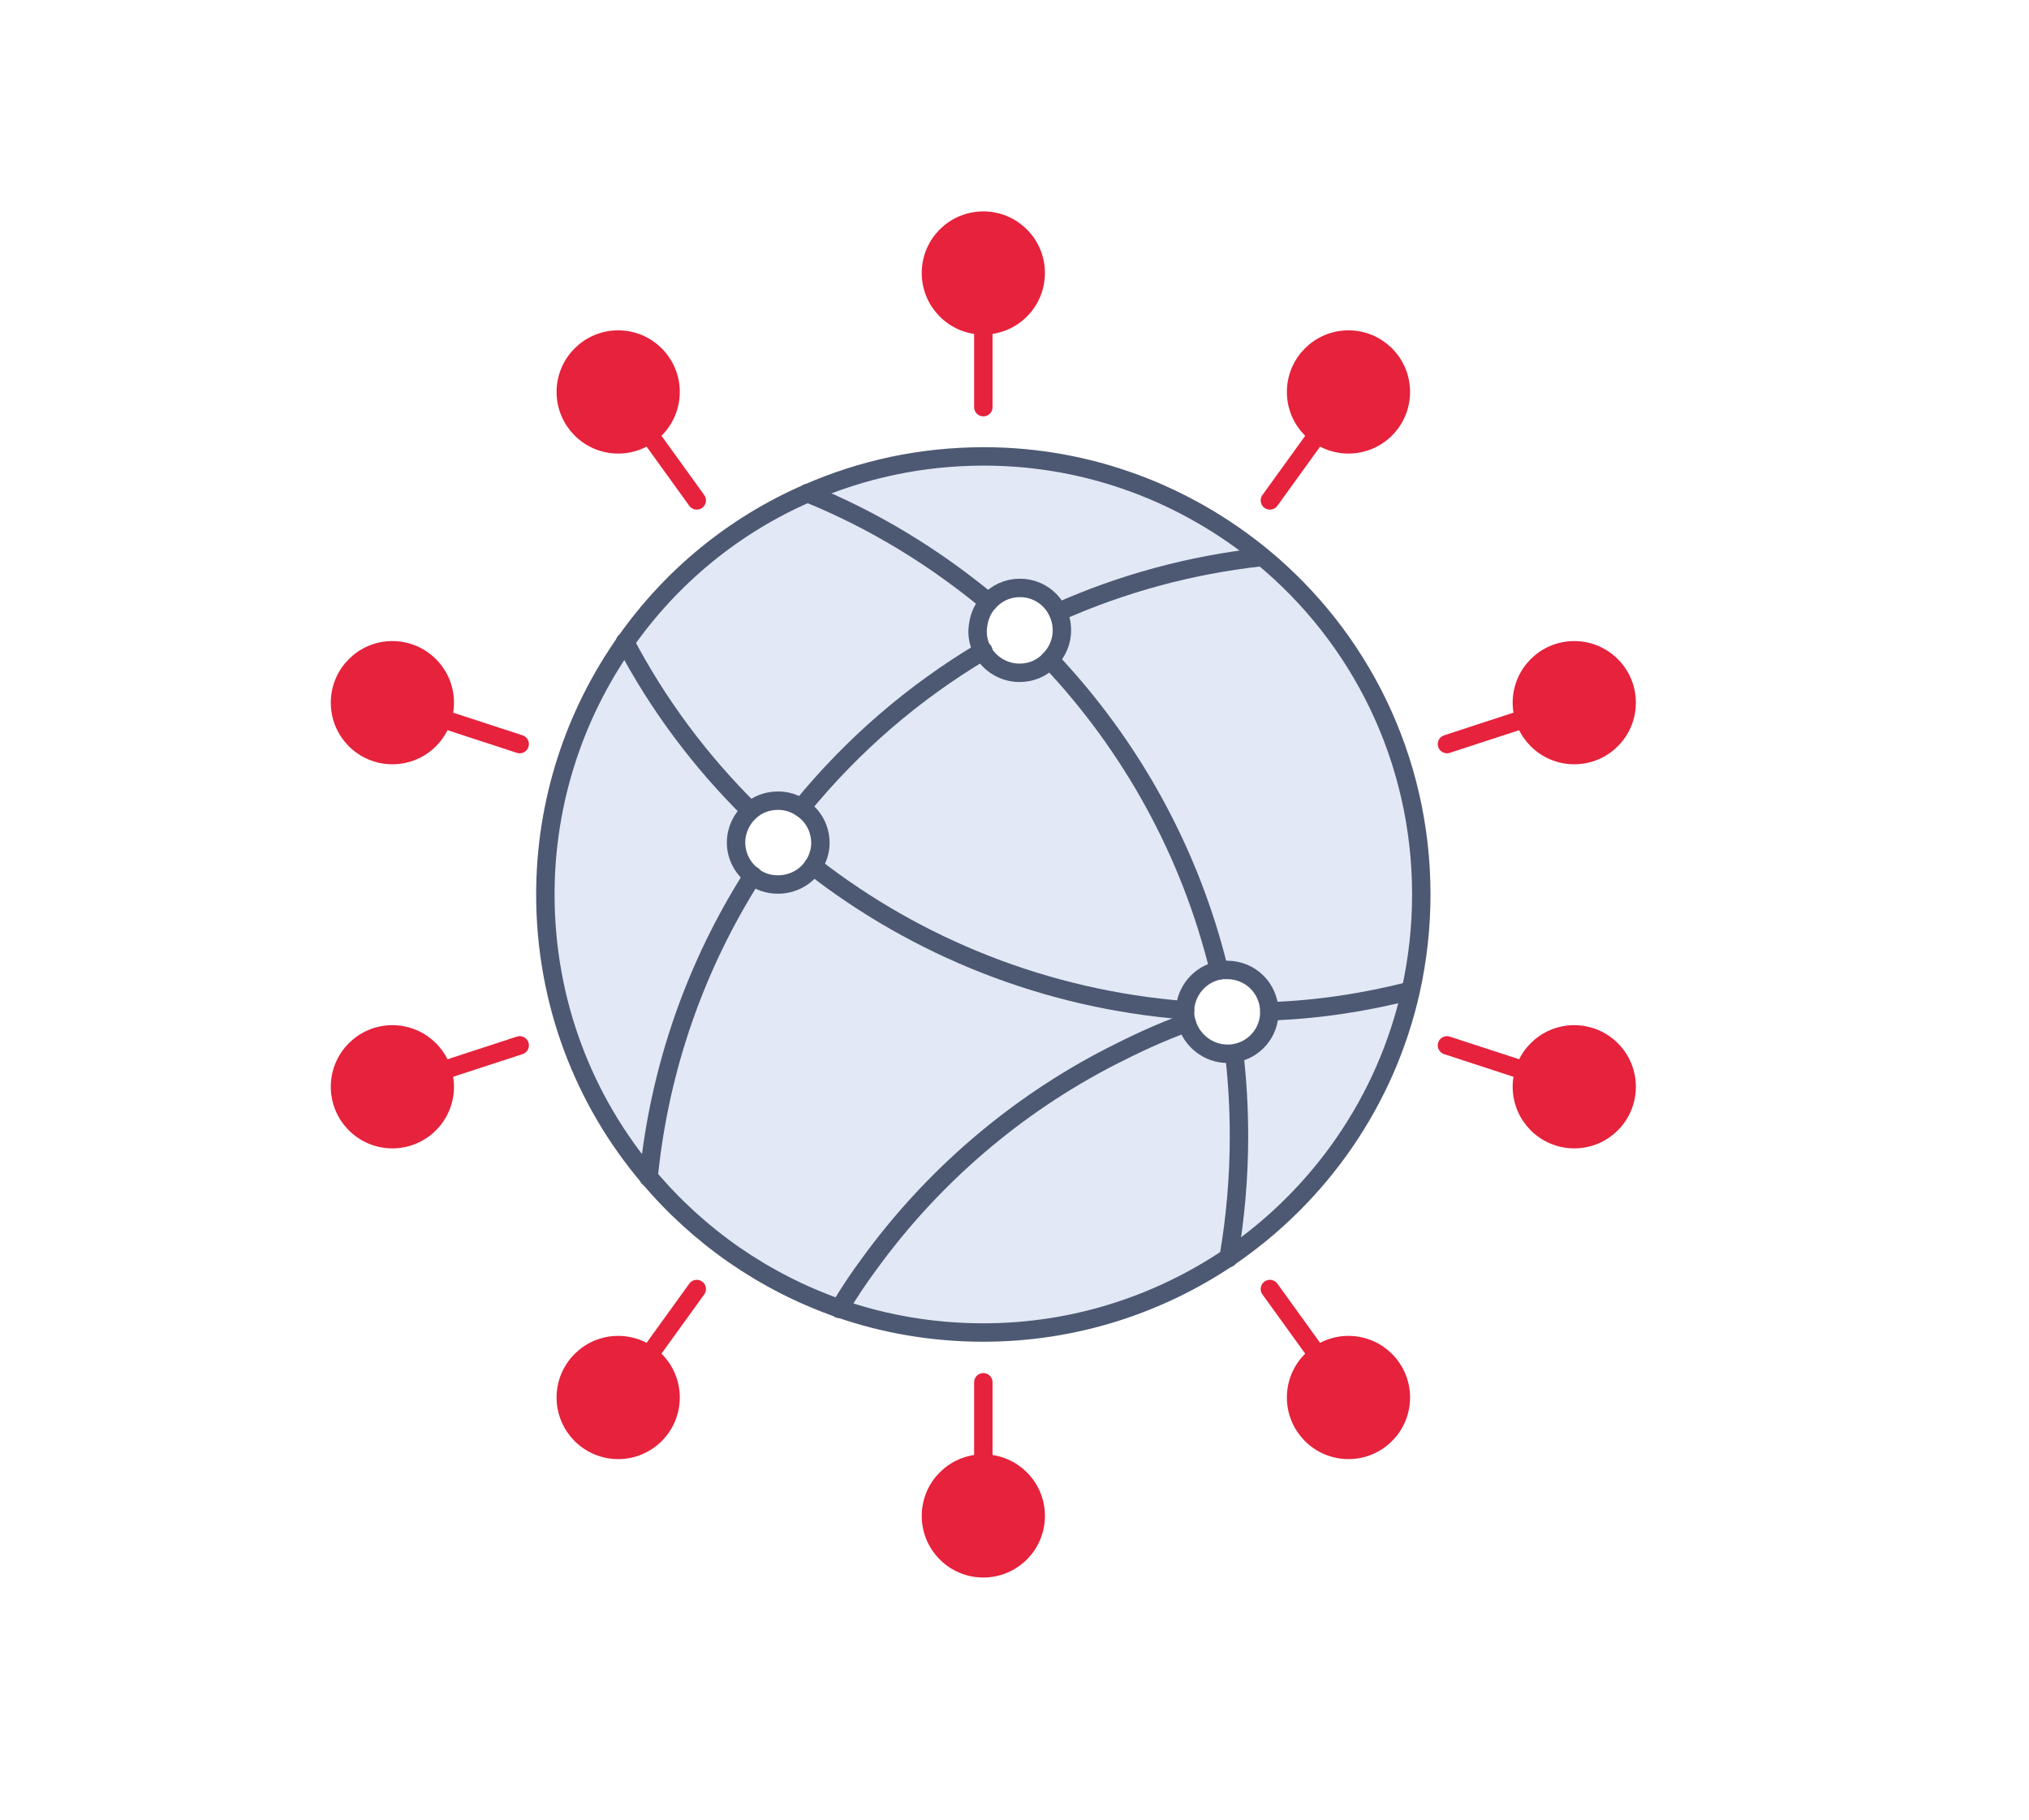 <?xml version="1.0" encoding="utf-8"?>
<!-- Generator: Adobe Illustrator 28.7.1, SVG Export Plug-In . SVG Version: 9.03 Build 54978)  -->
<svg version="1.0" id="Capa_1" xmlns="http://www.w3.org/2000/svg" xmlns:xlink="http://www.w3.org/1999/xlink" x="0px" y="0px"
	 viewBox="0 0 387.3 347.4" style="enable-background:new 0 0 387.3 347.4;" xml:space="preserve">
<style type="text/css">
	.st0{display:none;}
	.st1{display:inline;}
	.st2{fill:#E6243D;}
	.st3{fill:#E2E8F5;}
	.st4{fill:none;stroke:#4D5973;stroke-width:3.515;stroke-linecap:round;stroke-linejoin:round;stroke-miterlimit:10;}
	.st5{fill:none;stroke:#E6243D;stroke-width:3.515;stroke-linecap:round;stroke-linejoin:round;stroke-miterlimit:10;}
	.st6{fill:none;stroke:#4D5973;stroke-width:1.758;stroke-linecap:round;stroke-linejoin:round;stroke-miterlimit:10;}
	.st7{fill:#5C7080;}
	.st8{fill:none;stroke:#5C7080;stroke-width:3.515;stroke-linecap:round;stroke-linejoin:round;stroke-miterlimit:10;}
	.st9{fill:none;stroke:#FFFFFF;stroke-width:2.57;stroke-linecap:round;stroke-linejoin:round;stroke-miterlimit:10;}
	.st10{fill:#E6223C;stroke:#E6223C;stroke-width:3.515;stroke-linecap:round;stroke-linejoin:round;stroke-miterlimit:10;}
</style>
<g class="st0">
	<g id="XMLID_00000090985359513330782170000014895134009159906226_" class="st1">
		<g>
			<path class="st2" d="M763.3,214.5l-2.6,17.2l-14.4,0.2c-1.7,4.2-4.1,8-6.9,11.4l6.6,12.8l-14,10.3l-10.3-10.1
				c-4.1,1.7-8.4,2.8-12.9,3.2l-4.4,13.7l-8.6-1.3l-8.6-1.3l-0.2-14.4c-4.2-1.7-8-4.1-11.4-6.9l-12.8,6.6l-10.3-14l10.1-10.3
				c-1.7-4.1-2.8-8.4-3.2-12.9l-13.7-4.4l2.6-17.2l14.4-0.2c1.7-4.2,4.1-8,6.9-11.4l-6.6-12.8l14-10.3l10.3,10.1
				c4.1-1.7,8.4-2.8,12.9-3.2l4.4-13.7l8.6,1.3l8.6,1.3l0.2,14.4c4.2,1.8,8,4.1,11.4,6.9l12.8-6.6l10.3,14l-10,10.3
				c1.7,4.1,2.8,8.4,3.2,12.9L763.3,214.5z M727.4,218c1.9-12.7-6.9-24.6-19.6-26.5s-24.6,6.8-26.5,19.6
				c-1.9,12.7,6.9,24.6,19.6,26.5C713.6,239.5,725.5,230.7,727.4,218z"/>
			<path class="st3" d="M724,449.3v13.9c0,2.8-2.3,5.2-5.2,5.2H499.4c-2.8,0-5.2-2.3-5.2-5.2v-13.9h9.4h211H724z"/>
		</g>
		<g>
			<path class="st4" d="M503.6,410.5h-8.4c-16.7,0-31.9-6.8-42.9-17.7c-11-11-17.8-26.1-17.8-42.9c0-27.5,18.3-50.7,43.4-58.1
				c-0.2-1.7-0.3-3.4-0.3-5.2c0-28.4,23-51.4,51.4-51.4c11.3,0,21.7,3.7,30.2,9.8c13.5-31.4,43.6-54,79.2-56.7"/>
			<path class="st4" d="M739.8,282c0,4.5-0.4,9-1,13.4c9,5.4,16.5,13.1,21.8,22.2c5.3,9.1,8.3,19.7,8.3,30.9
				c0,31.6-23.7,57.7-54.3,61.5"/>
			<path class="st4" d="M503.7,449.3V304.4c0-2.9,2.3-5.2,5.2-5.2h75.5h49.6h75.5c2.9,0,5.2,2.3,5.2,5.2V410v39.3"/>
			<path class="st4" d="M714.6,449.3h9.4v13.9c0,2.8-2.3,5.2-5.2,5.2H499.4c-2.8,0-5.2-2.3-5.2-5.2v-13.9h9.4H714.6z"/>
			<path class="st4" d="M539.1,366.2c4.1,0,7.5-3.4,7.5-7.5c0-4.2-3.4-7.5-7.5-7.5c-4.2,0-7.5,3.4-7.5,7.5
				C531.6,362.8,535,366.2,539.1,366.2z"/>
			<path class="st4" d="M574.3,381.2c4.2,0,7.5-3.4,7.5-7.5c0-4.1-3.4-7.5-7.5-7.5c-4.1,0-7.5,3.4-7.5,7.5
				C566.8,377.8,570.2,381.2,574.3,381.2z"/>
			<path class="st4" d="M609.1,389.4c4.2,0,7.5-3.4,7.5-7.5c0-4.1-3.4-7.5-7.5-7.5c-4.1,0-7.5,3.4-7.5,7.5
				C601.6,386.1,605,389.4,609.1,389.4z"/>
			<polyline class="st4" points="556.2,299.3 556.2,341.3 544.5,352.9 			"/>
			<polyline class="st4" points="584.4,299.2 584.4,347.2 574.3,357.2 574.3,366.2 			"/>
			<path class="st4" d="M679.2,366.2c-4.1,0-7.5-3.4-7.5-7.5c0-4.2,3.4-7.5,7.5-7.5c4.2,0,7.5,3.4,7.5,7.5
				C686.7,362.8,683.3,366.2,679.2,366.2z"/>
			<path class="st4" d="M643.9,381.2c-4.1,0-7.5-3.4-7.5-7.5c0-4.1,3.4-7.5,7.5-7.5c4.2,0,7.5,3.4,7.5,7.5
				C651.5,377.8,648.1,381.2,643.9,381.2z"/>
			<polyline class="st4" points="662.1,299.3 662.1,341.3 673.8,352.9 			"/>
			<polyline class="st4" points="633.9,299.2 633.9,347.2 643.9,357.2 643.9,366.2 			"/>
			<line class="st4" x1="609.1" y1="374.4" x2="609.1" y2="299.3"/>
			<path class="st5" d="M700.9,237.5c12.7,1.9,24.6-6.8,26.5-19.6c1.9-12.7-6.9-24.6-19.6-26.5"/>
			<path class="st5" d="M695.7,272.1l8.6,1.3l4.4-13.7c4.5-0.4,8.9-1.5,12.9-3.2l10.3,10.1l14-10.3l-6.6-12.8
				c2.8-3.4,5.1-7.2,6.9-11.4l14.4-0.2l2.6-17.2l-13.7-4.4c-0.4-4.5-1.5-8.9-3.2-12.9l10-10.3l-10.3-14l-12.8,6.6
				c-3.4-2.8-7.2-5.1-11.4-6.9l-0.2-14.4l-8.6-1.3"/>
			<path class="st5" d="M707.8,191.5c-12.7-1.9-24.6,6.8-26.5,19.6c-1.9,12.7,6.9,24.6,19.6,26.5"/>
			<path class="st5" d="M713,156.9l-8.6-1.3l-4.4,13.7c-4.5,0.4-8.9,1.5-12.9,3.2l-10.3-10.1l-14,10.3l6.6,12.8
				c-2.8,3.4-5.1,7.2-6.9,11.4l-14.4,0.2l-2.6,17.2l13.7,4.4c0.4,4.5,1.5,8.9,3.2,12.9l-10.1,10.3l10.3,14l12.8-6.6
				c3.4,2.8,7.2,5.1,11.4,6.9l0.2,14.4l8.6,1.3"/>
			<line class="st6" x1="630.3" y1="458.8" x2="588" y2="458.8"/>
		</g>
	</g>
</g>
<g class="st0">
	<g id="XMLID_00000022556530235937651590000008664057357493084849_" class="st1">
		<g>
			<polygon class="st3" points="348.9,212.8 348.9,212.8 326.7,235 326.7,235 316.8,244.8 316.8,244.8 309.2,252.5 309.2,212.8 			
				"/>
			<polygon class="st3" points="326.7,235 326.7,279.7 316.8,279.7 316.8,244.8 316.8,244.8 			"/>
			<rect x="285.8" y="171.8" class="st3" width="23.6" height="23.6"/>
			<rect x="277.9" y="72.4" class="st3" width="23.6" height="23.6"/>
			<rect x="252.6" y="112" class="st3" width="23.6" height="23.6"/>
			<rect x="215.1" y="173.3" class="st3" width="23.6" height="23.6"/>
			<rect x="213.5" y="129.8" class="st3" width="23.6" height="23.6"/>
			<path class="st3" d="M180.2,78.2v10.2h-127v191.2h-9.8V83.8c0-3.1,2.5-5.6,5.5-5.6H180.2z"/>
			<path class="st7" d="M33.8,279.7h9.6h9.8h263.6h9.8h9.6v13c0,5-4.1,9.2-9.2,9.2H42.9c-5,0-9.1-4.1-9.1-9.2V279.7z"/>
		</g>
		<g>
			<path class="st4" d="M43.4,279.7V83.8c0-3.1,2.5-5.6,5.5-5.6h131.3h0"/>
			<line class="st4" x1="326.7" y1="235" x2="326.7" y2="279.7"/>
			<polyline class="st6" points="53.2,279.7 53.2,88.4 180.2,88.4 180.3,88.4 			"/>
			<line class="st6" x1="316.8" y1="244.8" x2="316.8" y2="279.7"/>
			<line class="st4" x1="316.8" y1="279.7" x2="326.7" y2="279.7"/>
			<line class="st6" x1="53.2" y1="279.7" x2="316.8" y2="279.7"/>
			<line class="st4" x1="43.4" y1="279.7" x2="53.2" y2="279.7"/>
			<path class="st8" d="M326.7,279.7h9.6v13c0,5-4.1,9.2-9.2,9.2H42.9c-5,0-9.1-4.1-9.1-9.2v-13h9.6"/>
			<line class="st9" x1="216.1" y1="290.7" x2="154" y2="290.7"/>
			<polyline class="st4" points="309.2,252.5 180.2,252.5 180.2,88.4 180.2,78.2 180.2,39 348.9,39 348.9,212.8 			"/>
			<polyline class="st6" points="316.8,244.8 316.8,244.8 309.2,252.5 			"/>
			<polyline class="st4" points="309.2,252.5 309.2,212.8 348.9,212.8 348.9,212.8 326.7,235 326.7,235 316.8,244.8 			"/>
			<rect x="277.9" y="72.4" class="st5" width="23.6" height="23.6"/>
			<rect x="213.5" y="129.8" class="st5" width="23.6" height="23.6"/>
			<rect x="215.1" y="173.3" class="st4" width="23.6" height="23.6"/>
			<rect x="285.8" y="171.8" class="st5" width="23.6" height="23.6"/>
			<rect x="252.6" y="112" class="st4" width="23.6" height="23.6"/>
			<rect x="293.6" y="117.8" class="st6" width="14" height="14"/>
			<rect x="286.6" y="144.8" class="st6" width="14" height="14"/>
			<rect x="255.2" y="167.3" class="st6" width="14" height="14"/>
			<rect x="253.7" y="194.2" class="st6" width="14" height="14"/>
			<rect x="219.9" y="100.3" class="st6" width="14" height="14"/>
			<rect x="250" y="80.6" class="st6" width="14" height="14"/>
			<rect x="222.4" y="70.8" class="st6" width="14" height="14"/>
			<rect x="315.9" y="88.5" class="st6" width="2.7" height="2.7"/>
			<rect x="315.9" y="102.1" class="st6" width="2.7" height="2.7"/>
			<rect x="315.9" y="143.7" class="st6" width="2.7" height="2.7"/>
			<rect x="315.9" y="157.3" class="st6" width="2.7" height="2.7"/>
			<rect x="266.2" y="150.5" class="st6" width="2.7" height="2.7"/>
			<rect x="252.6" y="150.5" class="st6" width="2.7" height="2.7"/>
			<rect x="262.4" y="66.9" class="st6" width="2.7" height="2.7"/>
			<rect x="248.8" y="66.9" class="st6" width="2.7" height="2.7"/>
			<line class="st4" x1="74" y1="114.3" x2="146.4" y2="114.3"/>
			<line class="st4" x1="74" y1="132.8" x2="105.2" y2="132.8"/>
			<line class="st4" x1="74" y1="153.2" x2="146.4" y2="153.2"/>
			<line class="st4" x1="74" y1="171.7" x2="105.2" y2="171.7"/>
			<line class="st4" x1="74" y1="192.1" x2="146.4" y2="192.1"/>
			<line class="st4" x1="74" y1="210.6" x2="105.2" y2="210.6"/>
		</g>
	</g>
</g>
<g>
	<g>
		<g>
			<circle class="st10" cx="187.7" cy="52.1" r="10"/>
			<line class="st10" x1="187.7" y1="62.2" x2="187.7" y2="77.7"/>
		</g>
		<g>
			<circle class="st10" cx="118" cy="74.8" r="10"/>
			<line class="st10" x1="123.9" y1="82.9" x2="133" y2="95.5"/>
		</g>
		<g>
			<circle class="st10" cx="74.9" cy="134.1" r="10"/>
			<line class="st10" x1="84.5" y1="137.2" x2="99.2" y2="142"/>
		</g>
		<g>
			<circle class="st10" cx="74.9" cy="207.4" r="10"/>
			<line class="st10" x1="84.5" y1="204.3" x2="99.2" y2="199.5"/>
		</g>
		<g>
			<circle class="st10" cx="118" cy="266.7" r="10"/>
			<line class="st10" x1="123.9" y1="258.6" x2="133" y2="246"/>
		</g>
		<g>
			<circle class="st10" cx="187.7" cy="289.3" r="10"/>
			<line class="st10" x1="187.7" y1="279.3" x2="187.7" y2="263.8"/>
		</g>
		<g>
			<circle class="st10" cx="257.4" cy="266.7" r="10"/>
			<line class="st10" x1="251.5" y1="258.6" x2="242.4" y2="246"/>
		</g>
		<g>
			<circle class="st10" cx="300.5" cy="207.4" r="10"/>
			<line class="st10" x1="290.9" y1="204.3" x2="276.2" y2="199.5"/>
		</g>
		<g>
			<circle class="st10" cx="300.5" cy="134.1" r="10"/>
			<line class="st10" x1="290.9" y1="137.2" x2="276.2" y2="142"/>
		</g>
		<g>
			<circle class="st10" cx="257.4" cy="74.8" r="10"/>
			<line class="st10" x1="251.5" y1="82.9" x2="242.4" y2="95.5"/>
		</g>
	</g>
	<g>
		<g id="XMLID_00000103241317279698322770000007683979263259386046_">
			<g>
				<path class="st3" d="M271.3,170.8c0,6.3-0.7,12.4-2,18.3l-0.1,0c-8.7,2.2-17.7,3.6-26.9,3.9c-0.1-4.4-3.7-7.9-8-7.9
					c-0.5,0-1,0.1-1.5,0.1c-5.5-22.6-16.9-42.9-32.3-59.3c1.5-1.4,2.4-3.5,2.4-5.7c0-1.2-0.3-2.4-0.8-3.5c12.1-5.4,25.2-9,38.9-10.5
					l0,0C259.5,121.6,271.3,144.8,271.3,170.8z"/>
				<path class="st3" d="M269.2,189.1L269.2,189.1c-4.6,21.1-17.4,39.3-34.7,51l0,0c1.3-7.5,2-15.3,2-23.2c0-5.3-0.3-10.6-0.9-15.8
					c3.8-0.6,6.7-3.9,6.7-7.9V193C251.6,192.6,260.6,191.3,269.2,189.1z"/>
				<path class="st3" d="M240.9,106.2L240.9,106.2c-13.7,1.6-26.8,5.1-38.9,10.5c-1.3-2.7-4-4.6-7.2-4.6c-2.4,0-4.6,1.1-6,2.7
					c-10.3-8.6-21.9-15.7-34.5-20.8c10.3-4.5,21.6-7,33.6-7C207.9,87.1,226.4,94.3,240.9,106.2z"/>
				<path class="st3" d="M235.6,201.1c0.6,5.2,0.9,10.4,0.9,15.8c0,7.9-0.7,15.7-2,23.2l0,0c-13.4,9-29.5,14.3-46.8,14.3
					c-9.6,0-18.9-1.6-27.5-4.6c1.8-3,3.7-5.8,5.8-8.6c12-16.5,27.8-30.1,46.1-39.5c4.7-2.4,9.4-4.6,14.4-6.4c0.9,3.4,4,6,7.8,6
					C234.7,201.2,235.2,201.1,235.6,201.1z"/>
				<path class="st3" d="M232.7,185.2c-3.6,0.7-6.3,3.8-6.5,7.5c-26.6-2-51.1-12-71-27.5c0.9-1.3,1.4-2.8,1.4-4.5
					c0-2.8-1.4-5.2-3.6-6.7c9.7-11.9,21.4-22,34.7-29.9c1.4,2.5,4,4.1,7,4.1c2.2,0,4.2-0.9,5.7-2.4
					C215.9,142.3,227.2,162.6,232.7,185.2z"/>
				<path class="st3" d="M226.2,192.7c0,0.1,0,0.3,0,0.4c0,0.7,0.1,1.4,0.3,2c-5,1.8-9.7,4-14.4,6.4c-18.3,9.4-34.1,23.1-46.1,39.5
					c-2,2.8-4,5.7-5.8,8.6c-14.3-5-26.8-13.7-36.4-25.1c2.1-21,9.1-40.6,19.9-57.5c1.4,1.1,3.1,1.7,4.9,1.7c2.8,0,5.2-1.4,6.7-3.5
					C175.2,180.8,199.6,190.7,226.2,192.7z"/>
				<path class="st3" d="M188.7,114.9c-1.2,1.4-2,3.3-2,5.3c0,1.4,0.4,2.7,1,3.9c-13.2,7.9-25,18.1-34.7,29.9
					c-1.3-0.9-2.8-1.4-4.5-1.4c-2,0-3.9,0.8-5.3,2c-9.5-9.4-17.6-20.3-23.9-32.2c8.7-12.4,20.7-22.3,34.8-28.4
					C166.7,99.3,178.4,106.3,188.7,114.9z"/>
				<path class="st3" d="M143.3,154.7c-1.7,1.4-2.7,3.6-2.7,6c0,2.6,1.2,4.9,3.1,6.3c-10.8,17-17.8,36.5-19.9,57.5
					c-12.3-14.5-19.7-33.3-19.7-53.9c0-17.9,5.7-34.6,15.3-48.2C125.7,134.5,133.7,145.3,143.3,154.7z"/>
			</g>
			<g>
				<path class="st4" d="M242.3,193v0.1c0,4-2.9,7.3-6.7,7.9c-0.4,0.1-0.9,0.1-1.3,0.1c-3.7,0-6.9-2.6-7.8-6c-0.2-0.6-0.3-1.3-0.3-2
					c0-0.1,0-0.3,0-0.4c0.2-3.7,2.9-6.8,6.5-7.5c0.5-0.1,1-0.1,1.5-0.1C238.7,185.1,242.2,188.6,242.3,193z"/>
				<path class="st4" d="M188.7,114.9c1.5-1.7,3.6-2.7,6-2.7c3.2,0,6,1.9,7.2,4.6c0.5,1,0.8,2.2,0.8,3.5c0,2.2-0.9,4.2-2.4,5.7
					c-1.4,1.5-3.4,2.4-5.7,2.4c-3,0-5.7-1.7-7-4.1c-0.7-1.2-1-2.5-1-3.9C186.7,118.2,187.4,116.3,188.7,114.9z"/>
				<path class="st4" d="M155.2,165.3c-1.4,2.1-3.9,3.5-6.7,3.5c-1.9,0-3.6-0.6-4.9-1.7c-1.9-1.5-3.1-3.8-3.1-6.3
					c0-2.4,1.1-4.6,2.7-6c1.4-1.3,3.3-2,5.3-2c1.7,0,3.2,0.5,4.5,1.4c2.2,1.4,3.6,3.9,3.6,6.7C156.6,162.4,156.1,164,155.2,165.3z"
					/>
				<path class="st4" d="M235.6,201.1c0.6,5.2,0.9,10.4,0.9,15.8c0,7.9-0.7,15.7-2,23.2"/>
				<path class="st4" d="M200.4,125.9c15.5,16.4,26.8,36.7,32.3,59.3"/>
				<path class="st4" d="M154.1,94.1L154.1,94.1c12.6,5.1,24.2,12.2,34.6,20.8"/>
				<path class="st4" d="M202,116.8c12.1-5.4,25.2-9,38.9-10.5"/>
				<path class="st4" d="M123.8,224.7C123.8,224.7,123.8,224.7,123.8,224.7c2.1-21.1,9.1-40.6,19.9-57.6"/>
				<path class="st4" d="M153,154.1c9.7-11.9,21.4-22,34.7-29.9"/>
				<path class="st4" d="M160.2,249.8C160.2,249.8,160.2,249.7,160.2,249.8c1.8-3,3.7-5.9,5.8-8.7c12-16.5,27.8-30.1,46.1-39.5
					c4.7-2.4,9.4-4.6,14.4-6.4"/>
				<path class="st4" d="M119.3,122.5C119.4,122.5,119.4,122.6,119.3,122.5c6.3,12,14.4,22.8,23.9,32.2"/>
				<path class="st4" d="M269.2,189.1c-8.7,2.2-17.7,3.6-26.9,3.9"/>
				<path class="st4" d="M155.2,165.3c19.9,15.5,44.4,25.4,71,27.5"/>
				<path class="st4" d="M240.9,106.2c18.6,15.3,30.4,38.5,30.4,64.5c0,6.3-0.7,12.4-2,18.3c-4.7,21.1-17.4,39.2-34.8,51
					c-13.4,9-29.5,14.3-46.8,14.3c-9.6,0-18.9-1.6-27.5-4.6c-14.3-5-26.8-13.7-36.4-25.1c-12.3-14.5-19.7-33.3-19.7-53.9
					c0-17.9,5.7-34.6,15.3-48.2c8.7-12.4,20.7-22.3,34.8-28.4c10.3-4.5,21.6-7,33.6-7C207.9,87.1,226.4,94.3,240.9,106.2z"/>
			</g>
		</g>
	</g>
</g>
</svg>
